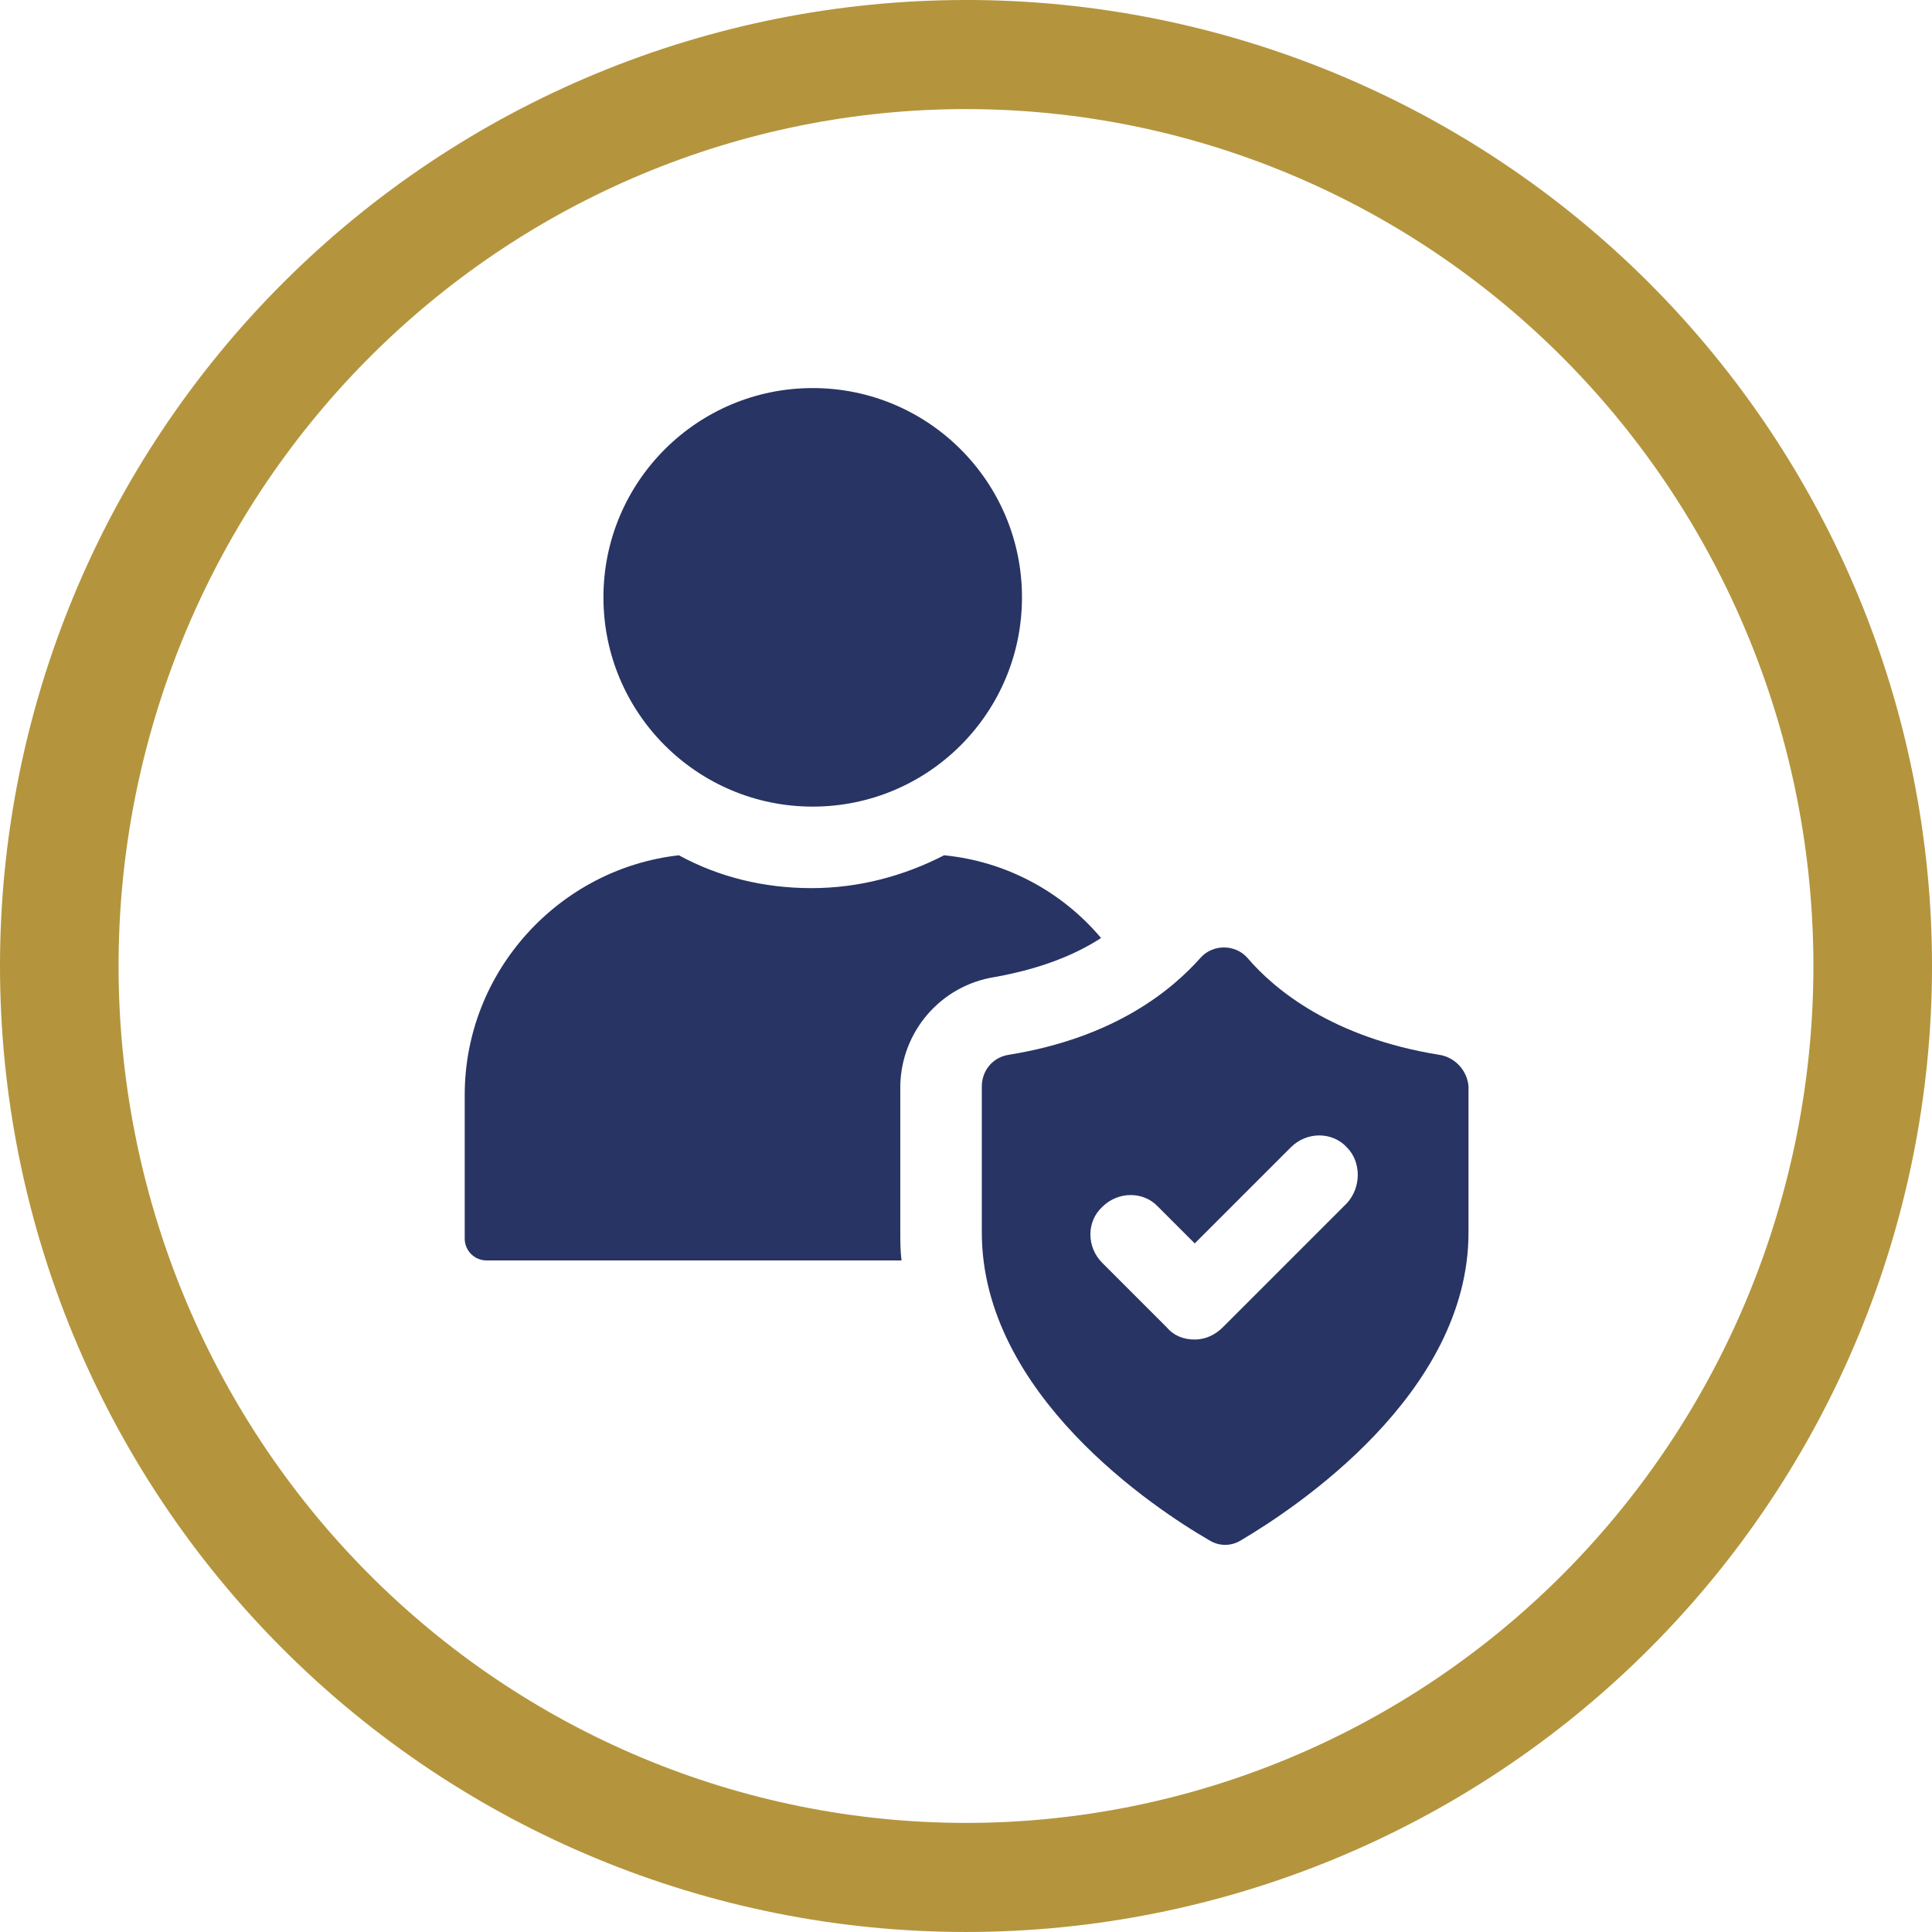 <?xml version="1.0" encoding="UTF-8"?>
<svg width="1200pt" height="1200pt" version="1.1" viewBox="0 0 1200 1200" xmlns="http://www.w3.org/2000/svg">
 <g>
  <path d="m600 0c-78.793 0-156.82 15.52-229.61 45.672s-138.94 74.348-194.65 130.07c-55.719 55.715-99.914 121.86-130.07 194.65s-45.672 150.82-45.672 229.61c0 159.13 63.215 311.74 175.74 424.26 112.52 112.52 265.13 175.73 424.27 175.73 159.13 0 311.74-63.215 424.26-175.74 112.52-112.52 175.74-265.13 175.74-424.26 0-159.13-63.215-311.74-175.73-424.27-112.52-112.52-265.13-175.74-424.26-175.74zm0 67.762c69.121 0 137.56 13.766 201.42 40.516 63.859 26.746 121.88 65.953 170.76 115.38s87.645 108.1 114.09 172.67c26.453 64.574 40.066 133.79 40.066 203.68 0 141.16-55.457 276.53-154.16 376.34-98.707 99.816-232.58 155.89-372.18 155.89-69.121 0-137.57-13.766-201.43-40.516-63.855-26.746-121.88-65.949-170.76-115.37-48.875-49.422-87.645-108.1-114.1-172.67-26.449-64.574-40.066-133.79-40.066-203.68 0-69.898 13.613-139.11 40.066-203.68 26.449-64.574 65.219-123.25 114.1-172.68 48.875-49.422 106.9-88.625 170.76-115.38 63.859-26.746 132.3-40.512 201.43-40.512z" fill="#b4953d"/>
  <path d="m618.14 606.8c29.473-5.289 50.633-14.359 65.746-24.184-24.184-28.719-58.945-47.609-97.488-51.387-24.938 12.848-52.898 20.402-82.371 20.402s-57.434-6.801-82.371-20.402c-74.062 8.309-133.01 71.789-133.01 148.87v89.176c0 7.559 6.047 13.602 13.602 13.602h257.7c-0.754-6.047-0.754-12.09-0.754-18.137v-90.688c0.754-33.25 24.938-61.965 58.945-67.254z" fill="#283463"/>
  <path d="m634.77 371.02c0 71.789-58.195 129.98-129.98 129.98s-129.98-58.195-129.98-129.98c0-71.785 58.195-129.98 129.98-129.98s129.98 58.195 129.98 129.98" fill="#283463"/>
  <path d="m893.97 655.17c-65.746-10.578-102.02-40.055-119.4-60.457-7.559-8.312-21.16-8.312-28.719 0-18.137 20.402-53.656 49.879-119.4 60.457-9.824 1.512-16.625 9.824-16.625 19.648v90.688c0 100.51 107.31 171.55 141.32 191.2 6.047 3.777 13.602 3.777 19.648 0 33.25-19.648 141.32-90.688 141.32-191.2v-90.688c-0.758-9.824-8.316-18.137-18.141-19.648zm-57.434 92.199-77.082 77.082c-4.535 4.535-10.578 7.559-17.383 7.559-6.801 0-12.848-2.266-17.383-7.559l-40.055-40.055c-9.824-9.824-9.824-25.695 0-34.762 9.824-9.824 25.695-9.824 34.762 0l22.672 22.672 59.703-59.703c9.824-9.824 25.695-9.824 34.762 0 9.074 9.07 9.074 24.941 0.004 34.766z" fill="#283463"/>
 </g>
</svg>
